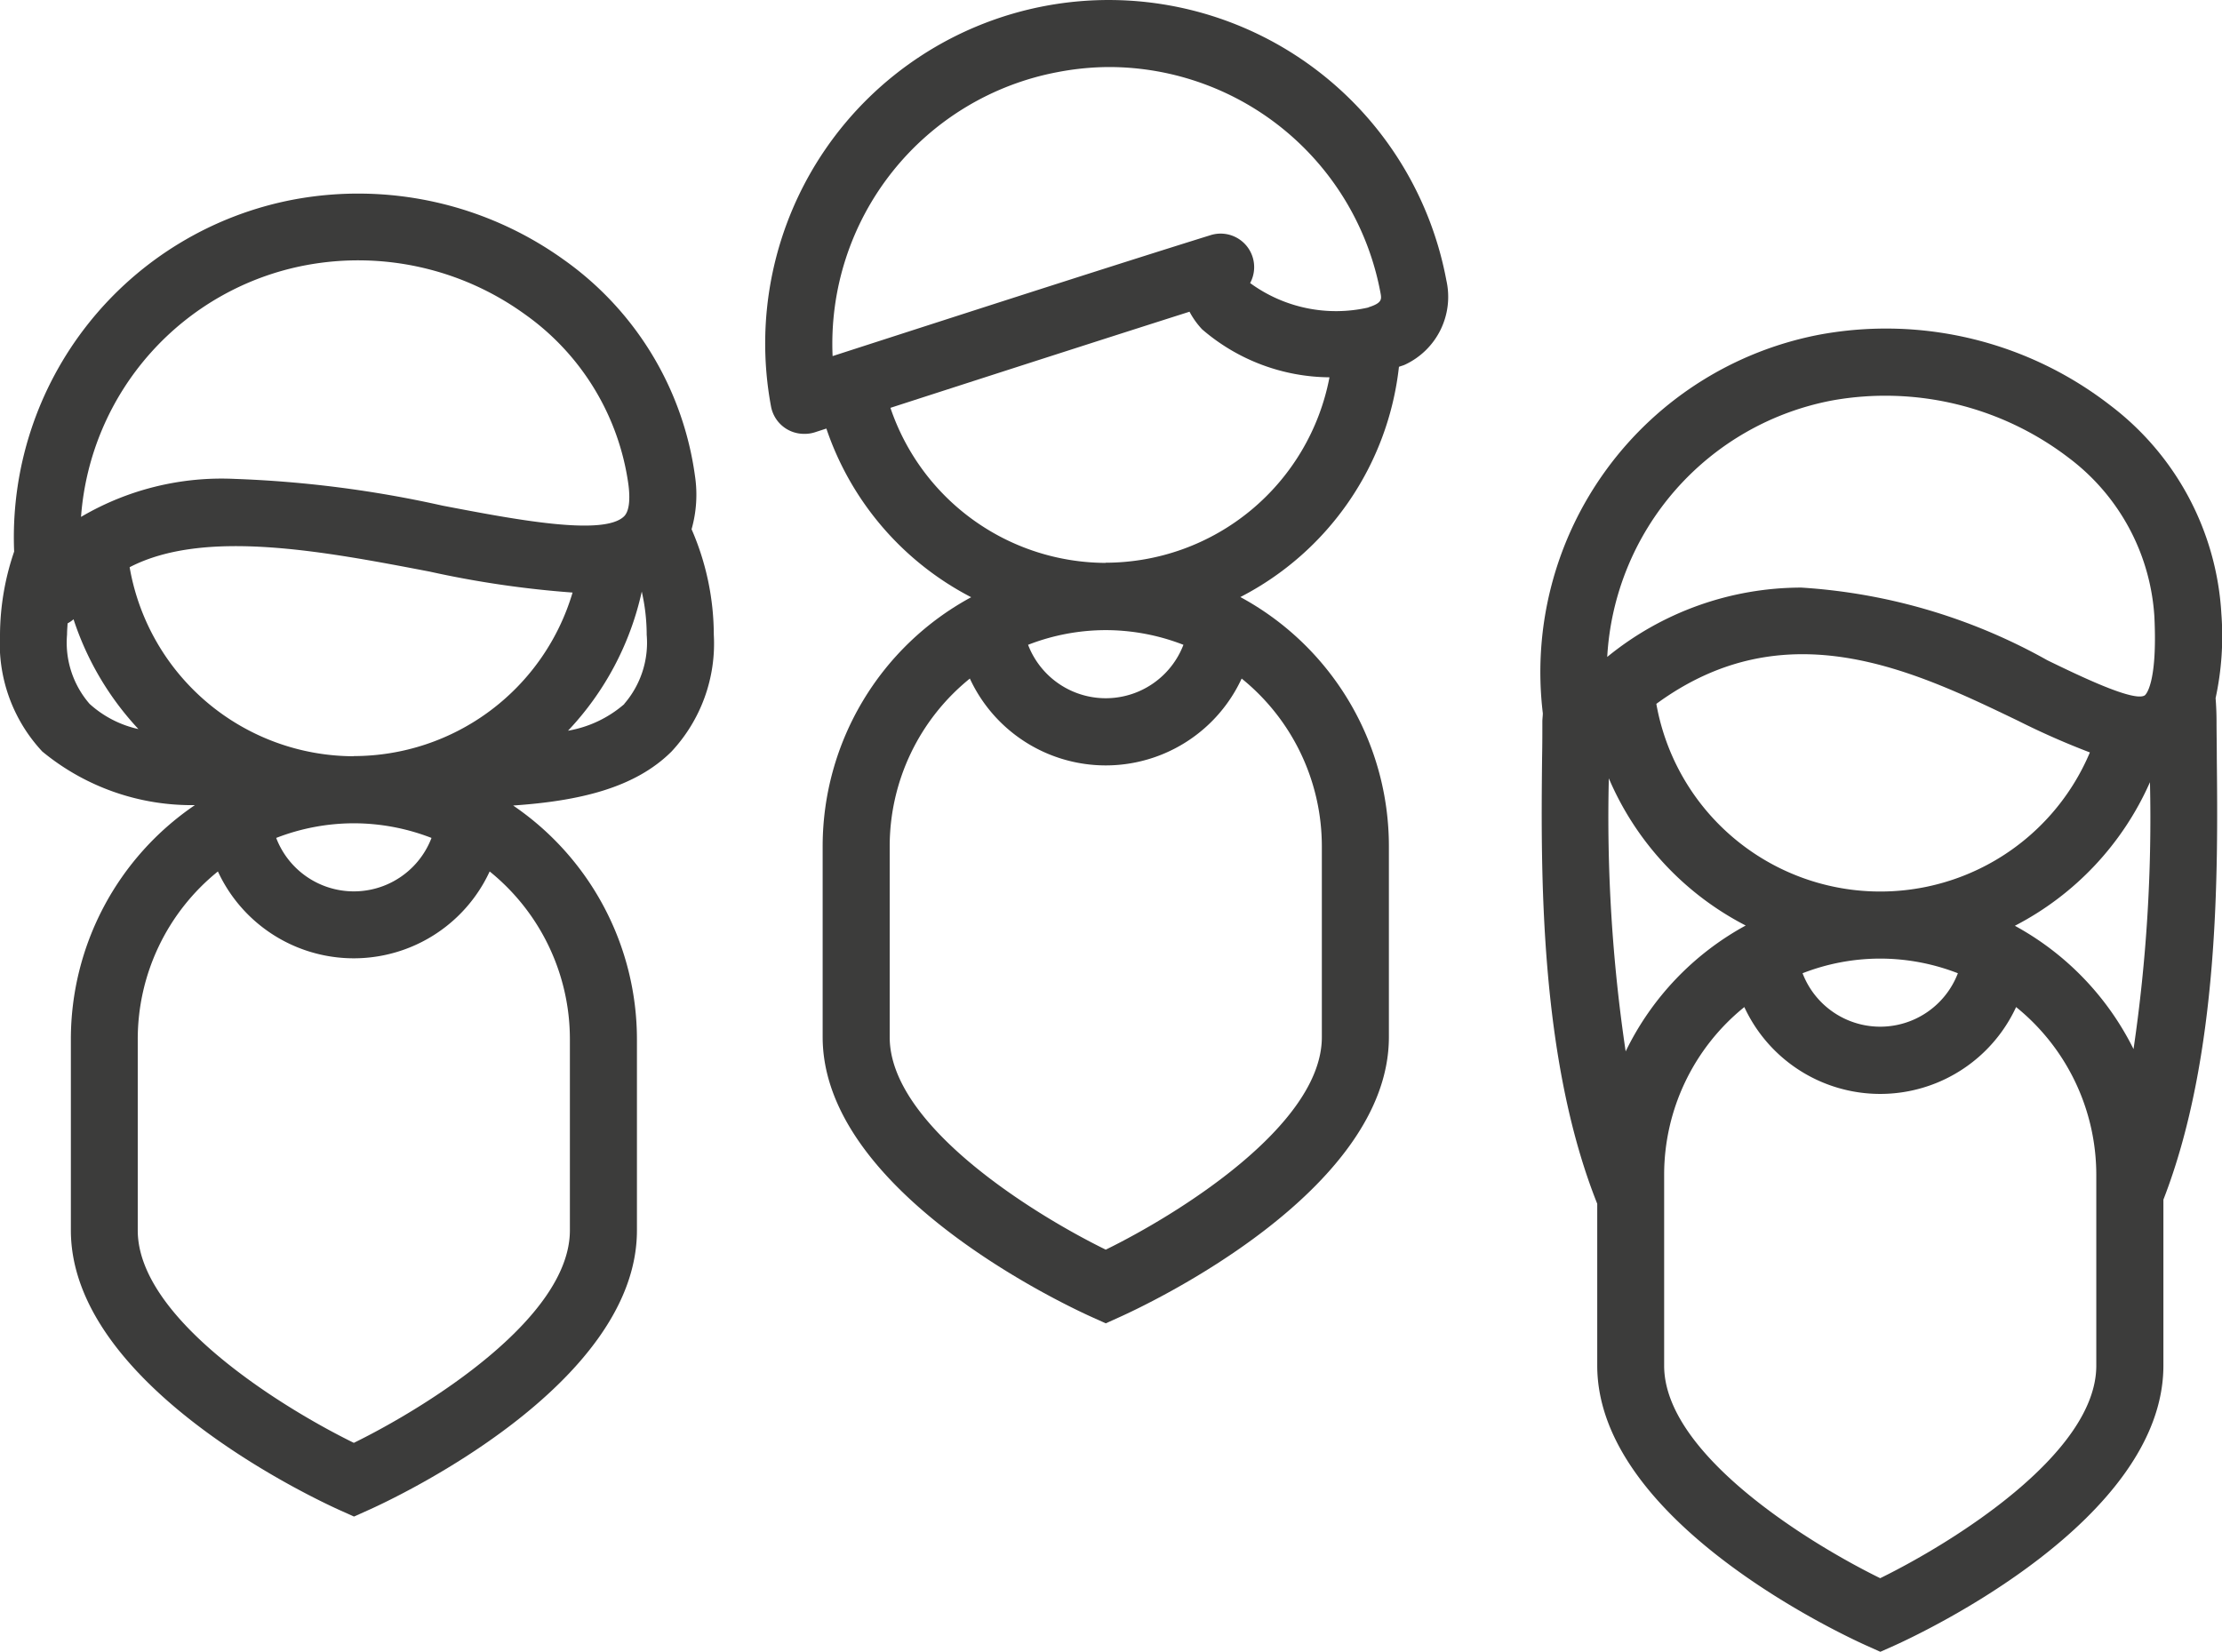 <svg id="Ebene_1" data-name="Ebene 1" xmlns="http://www.w3.org/2000/svg" viewBox="0 0 66.283 49.285"><defs><style>.cls-1{fill:#3c3c3b;}</style></defs><title>Team</title><path class="cls-1" d="M43.146,8.367A10.245,10.245,0,0,0,23,12.128a1,1,0,0,0,.983.816A.986.986,0,0,0,24.3,12.9l.351-.114a8.854,8.854,0,0,0,4.32,5.032A8.452,8.452,0,0,0,24.54,25.24v5.7c0,4.608,7.212,7.987,8.035,8.357l.41.185.41-.185c.823-.37,8.036-3.749,8.036-8.357v-5.7A8.452,8.452,0,0,0,37,17.813a8.819,8.819,0,0,0,4.731-6.868c.058-.025.127-.039.183-.067A2.232,2.232,0,0,0,43.146,8.367ZM32.985,18.8a6.4,6.4,0,0,1,2.317.438,2.481,2.481,0,0,1-4.634,0A6.4,6.4,0,0,1,32.985,18.8Zm6.446,6.445v5.7c0,2.636-4.324,5.3-6.446,6.339-2.122-1.04-6.445-3.7-6.445-6.339v-5.7a6.433,6.433,0,0,1,2.391-5,4.467,4.467,0,0,0,8.108,0A6.435,6.435,0,0,1,39.431,25.24Zm-6.446-8.451a6.8,6.8,0,0,1-6.423-4.626C30.483,10.9,33.285,10,35.484,9.3a2.4,2.4,0,0,0,.375.525,5.878,5.878,0,0,0,3.8,1.432A6.809,6.809,0,0,1,32.985,16.789Zm7.835-7.62a4.338,4.338,0,0,1-3.528-.729,1,1,0,0,0-1.177-1.43c-2.569.8-5.939,1.884-11.278,3.609a8.246,8.246,0,0,1,6.725-8.475A8.271,8.271,0,0,1,33.093,2,8.247,8.247,0,0,1,41.18,8.735C41.215,8.925,41.236,9.039,40.82,9.169Z"/><path class="cls-1" d="M21.293,18.935a7.917,7.917,0,0,0-.663-3.145,3.782,3.782,0,0,0,.1-1.6h0a9.468,9.468,0,0,0-3.908-6.438,10.514,10.514,0,0,0-8.052-1.8A10.254,10.254,0,0,0,.422,16.456,7.786,7.786,0,0,0,0,18.935a4.719,4.719,0,0,0,1.261,3.486,7,7,0,0,0,4.553,1.6,8.443,8.443,0,0,0-3.7,6.984v5.7c0,4.609,7.213,7.987,8.036,8.358l.41.184.41-.184C11.789,44.7,19,41.318,19,36.709v-5.7a8.441,8.441,0,0,0-3.693-6.976c1.975-.136,3.631-.521,4.725-1.611A4.723,4.723,0,0,0,21.293,18.935ZM10.556,24.563A6.413,6.413,0,0,1,12.872,25a2.48,2.48,0,0,1-4.633,0A6.414,6.414,0,0,1,10.556,24.563Zm0-2a6.8,6.8,0,0,1-6.689-5.64c2.222-1.153,5.752-.482,8.95.131a29.843,29.843,0,0,0,4.263.625A6.813,6.813,0,0,1,10.556,22.558ZM9.132,7.911a8.485,8.485,0,0,1,6.513,1.457,7.48,7.48,0,0,1,3.1,5.083c.037.277.069.767-.134.959-.626.595-3.281.083-5.415-.325A33.875,33.875,0,0,0,7,14.288a8.273,8.273,0,0,0-4.583,1.134A8.26,8.26,0,0,1,9.132,7.911ZM2,18.935c0-.114.01-.225.017-.337a.972.972,0,0,0,.177-.121,8.819,8.819,0,0,0,1.935,3.275A3.184,3.184,0,0,1,2.672,21,2.788,2.788,0,0,1,2,18.935ZM17,31.008v5.7c0,2.637-4.323,5.3-6.445,6.34-2.122-1.04-6.446-3.7-6.446-6.34v-5.7A6.432,6.432,0,0,1,6.5,26a4.466,4.466,0,0,0,8.107,0A6.433,6.433,0,0,1,17,31.008Zm1.621-10a3.455,3.455,0,0,1-1.677.793,8.787,8.787,0,0,0,2.2-4.15,5.793,5.793,0,0,1,.147,1.288A2.788,2.788,0,0,1,18.622,21Z"/><path class="cls-1" d="M66.128,22.616c0-.4-.008-.765-.008-1.087,0-.237-.01-.471-.028-.7a8.747,8.747,0,0,0,.172-2.52,8.4,8.4,0,0,0-3.311-6.213A10.915,10.915,0,0,0,54.3,9.98a10.25,10.25,0,0,0-8.277,11.3c0,.083-.014.164-.014.247,0,.322,0,.686-.008,1.087-.036,3.389-.085,8.963,1.645,13.3v4.826c0,4.609,7.212,7.988,8.035,8.358l.41.184L56.5,49.1c.822-.37,8.035-3.749,8.035-8.358v-4.95C66.212,31.473,66.163,25.973,66.128,22.616ZM63.644,31.3a8.487,8.487,0,0,0-3.54-3.679,8.846,8.846,0,0,0,4.03-4.284A47.264,47.264,0,0,1,63.644,31.3ZM47.992,23.222a8.84,8.84,0,0,0,4.083,4.391,8.5,8.5,0,0,0-3.581,3.756A47.464,47.464,0,0,1,47.992,23.222ZM49.409,21c3.864-2.831,7.667-1,10.8.509a22.816,22.816,0,0,0,2.133.94A6.785,6.785,0,0,1,49.409,21Zm6.678,7.6a6.414,6.414,0,0,1,2.317.437,2.48,2.48,0,0,1-4.633,0A6.392,6.392,0,0,1,56.087,28.6ZM54.664,11.946a9,9,0,0,1,7.049,1.715A6.425,6.425,0,0,1,64.266,18.4c.1,2.066-.282,2.343-.286,2.346-.315.208-1.936-.575-2.9-1.043a17.189,17.189,0,0,0-7.346-2.172A9.162,9.162,0,0,0,47.944,19.6,8.259,8.259,0,0,1,54.664,11.946Zm7.869,28.8c0,2.637-4.324,5.3-6.446,6.34-2.122-1.04-6.445-3.7-6.445-6.34v-5.7a6.431,6.431,0,0,1,2.392-5,4.466,4.466,0,0,0,8.107,0,6.436,6.436,0,0,1,2.392,5Z"/></svg>